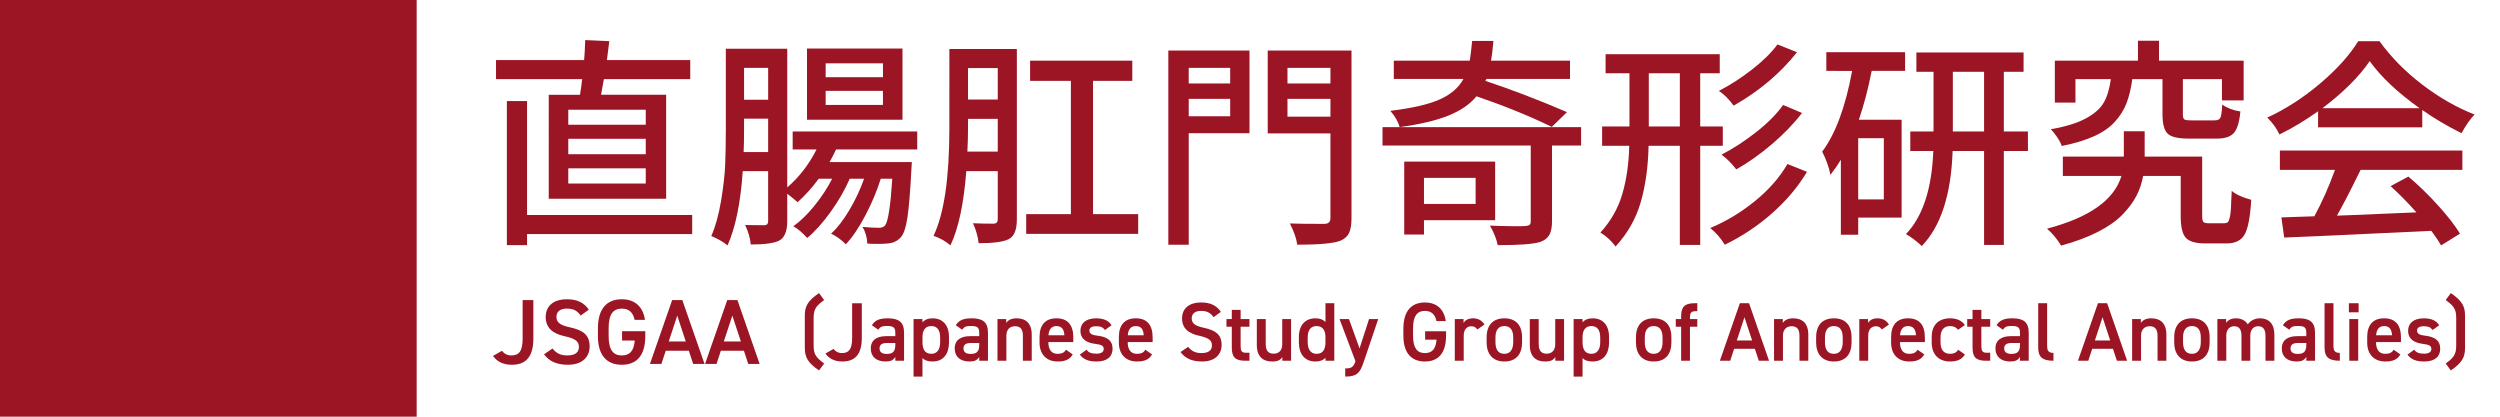 <?xml version="1.0" encoding="utf-8"?>
<!-- Generator: Adobe Illustrator 26.5.0, SVG Export Plug-In . SVG Version: 6.00 Build 0)  -->
<svg version="1.1" xmlns="http://www.w3.org/2000/svg" xmlns:xlink="http://www.w3.org/1999/xlink" x="0px" y="0px"
	 viewBox="0 0 270 45" style="enable-background:new 0 0 270 45;" xml:space="preserve">
<style type="text/css">
	.st0{fill:#FFFFFF;}
	.st1{fill:#9C1525;}
	.st2{fill:#EDD5D5;}
	.st3{fill:#DEDEDE;}
	.st4{enable-background:new    ;}
</style>
<g id="レイヤー_1">
	<g>
		<g>
			<path class="st1" d="M54.214,37.886c0.22,0.3,0.56,0.5,1.01,0.5c0.81,0,1.22-0.44,1.22-1.809V32.41h1.159v4.167
				c0,2.039-0.88,2.818-2.329,2.818c-0.88,0-1.599-0.32-2.028-0.959L54.214,37.886z"/>
			<path class="st1" d="M62.712,34.079c-0.34-0.47-0.709-0.75-1.489-0.75c-0.709,0-1.129,0.32-1.129,0.899
				c0,0.66,0.52,0.919,1.479,1.129c1.39,0.3,2.109,0.819,2.109,2.059c0,1.03-0.689,1.979-2.349,1.979
				c-1.18,0-2.009-0.36-2.579-1.129l0.91-0.629c0.409,0.49,0.819,0.75,1.608,0.75c0.95,0,1.25-0.42,1.25-0.919
				c0-0.55-0.311-0.89-1.51-1.149c-1.329-0.28-2.078-0.919-2.078-2.089c0-1.04,0.68-1.909,2.299-1.909
				c1.099,0,1.868,0.37,2.358,1.129L62.712,34.079z"/>
			<path class="st1" d="M69.691,35.768v0.53c0,2.169-0.989,3.098-2.539,3.098c-1.539,0-2.578-0.929-2.578-3.098v-0.83
				c0-2.219,1.039-3.148,2.578-3.148c1.399,0,2.289,0.78,2.509,2.229h-1.119c-0.17-0.8-0.609-1.219-1.39-1.219
				c-0.919,0-1.419,0.6-1.419,2.089v0.879c0,1.489,0.5,2.089,1.419,2.089c0.88,0,1.319-0.52,1.399-1.609h-1.369v-1.009H69.691z"/>
			<path class="st1" d="M70.194,39.306l2.398-6.896h1.1l2.398,6.896h-1.229l-0.47-1.429h-2.489l-0.47,1.429H70.194z M72.224,36.877
				h1.839l-0.92-2.789L72.224,36.877z"/>
			<path class="st1" d="M76.145,39.306l2.398-6.896h1.1l2.398,6.896h-1.229l-0.47-1.429h-2.488l-0.47,1.429H76.145z M78.173,36.877
				h1.839l-0.919-2.789L78.173,36.877z"/>
			<path class="st1" d="M88.458,40.005c-1.27-0.855-1.54-1.468-1.54-2.467v-3.421c0-1,0.271-1.603,1.54-2.467l0.549,0.756
				c-0.837,0.612-1.135,0.945-1.135,1.917v3.007c0,0.972,0.298,1.305,1.135,1.926L88.458,40.005z"/>
			<path class="st1" d="M90.023,37.682c0.198,0.27,0.504,0.45,0.909,0.45c0.729,0,1.099-0.396,1.099-1.629v-3.754h1.044v3.754
				c0,1.836-0.792,2.539-2.098,2.539c-0.792,0-1.44-0.288-1.827-0.864L90.023,37.682z"/>
			<path class="st1" d="M95.721,36.305h0.973v-0.378c0-0.567-0.217-0.72-0.892-0.72c-0.486,0-0.729,0.054-0.945,0.405l-0.693-0.486
				c0.324-0.531,0.811-0.748,1.701-0.748c1.152,0,1.774,0.36,1.774,1.558v3.025h-0.945v-0.414c-0.217,0.351-0.495,0.495-1.045,0.495
				c-0.99,0-1.603-0.504-1.603-1.404C94.046,36.674,94.758,36.305,95.721,36.305z M96.693,37.043h-0.9
				c-0.567,0-0.802,0.198-0.802,0.594c0,0.414,0.307,0.585,0.766,0.585c0.585,0,0.937-0.18,0.937-0.963V37.043z"/>
			<path class="st1" d="M102.489,37.007c0,1.17-0.576,2.035-1.773,2.035c-0.522,0-0.864-0.126-1.089-0.369v1.999h-0.964v-6.212
				h0.964v0.36c0.225-0.279,0.585-0.441,1.098-0.441c1.081,0,1.765,0.729,1.765,2.017V37.007z M101.535,36.962V36.44
				c0-0.784-0.315-1.225-0.954-1.225c-0.631,0-0.945,0.432-0.954,1.17v0.576c0,0.702,0.225,1.251,0.954,1.251
				C101.265,38.214,101.535,37.664,101.535,36.962z"/>
			<path class="st1" d="M104.783,36.305h0.973v-0.378c0-0.567-0.216-0.72-0.892-0.72c-0.485,0-0.729,0.054-0.945,0.405l-0.692-0.486
				c0.323-0.531,0.81-0.748,1.701-0.748c1.152,0,1.773,0.36,1.773,1.558v3.025h-0.945v-0.414c-0.216,0.351-0.495,0.495-1.044,0.495
				c-0.99,0-1.603-0.504-1.603-1.404C103.109,36.674,103.82,36.305,104.783,36.305z M105.756,37.043h-0.9
				c-0.567,0-0.801,0.198-0.801,0.594c0,0.414,0.306,0.585,0.765,0.585c0.586,0,0.937-0.18,0.937-0.963V37.043z"/>
			<path class="st1" d="M107.727,34.459h0.945v0.405c0.197-0.27,0.521-0.486,1.116-0.486c0.927,0,1.639,0.468,1.639,1.765v2.818
				h-0.955v-2.71c0-0.792-0.359-1.017-0.854-1.017c-0.595,0-0.928,0.405-0.928,1.008v2.719h-0.963V34.459z"/>
			<path class="st1" d="M115.854,38.277c-0.315,0.549-0.819,0.765-1.611,0.765c-1.288,0-1.972-0.837-1.972-2.035v-0.612
				c0-1.323,0.647-2.017,1.827-2.017c1.233,0,1.818,0.738,1.818,2.071v0.495h-2.691v0.018c0,0.702,0.27,1.251,0.981,1.251
				c0.531,0,0.747-0.162,0.927-0.441L115.854,38.277z M113.234,36.206h1.72c-0.036-0.657-0.307-0.99-0.855-0.99
				C113.54,35.216,113.279,35.594,113.234,36.206z"/>
			<path class="st1" d="M119.337,35.639c-0.216-0.279-0.441-0.405-0.981-0.405c-0.405,0-0.702,0.135-0.702,0.459
				c0,0.378,0.333,0.495,0.855,0.558c0.999,0.117,1.647,0.468,1.647,1.422c0,0.829-0.567,1.369-1.729,1.369
				c-0.919,0-1.44-0.252-1.81-0.747l0.729-0.522c0.207,0.279,0.478,0.423,1.071,0.423c0.496,0,0.784-0.18,0.784-0.495
				c0-0.369-0.234-0.477-0.937-0.567c-0.855-0.108-1.576-0.468-1.576-1.414c0-0.801,0.586-1.341,1.684-1.341
				c0.738,0,1.324,0.189,1.675,0.748L119.337,35.639z"/>
			<path class="st1" d="M124.422,38.277c-0.314,0.549-0.819,0.765-1.611,0.765c-1.287,0-1.972-0.837-1.972-2.035v-0.612
				c0-1.323,0.648-2.017,1.828-2.017c1.232,0,1.818,0.738,1.818,2.071v0.495h-2.692v0.018c0,0.702,0.271,1.251,0.981,1.251
				c0.531,0,0.747-0.162,0.928-0.441L124.422,38.277z M121.803,36.206h1.719c-0.036-0.657-0.306-0.99-0.854-0.99
				C122.108,35.216,121.848,35.594,121.803,36.206z"/>
			<path class="st1" d="M131.063,34.252c-0.306-0.423-0.639-0.675-1.341-0.675c-0.64,0-1.018,0.288-1.018,0.811
				c0,0.594,0.468,0.828,1.332,1.017c1.252,0.27,1.9,0.738,1.9,1.854c0,0.927-0.621,1.783-2.116,1.783
				c-1.062,0-1.81-0.324-2.322-1.018l0.819-0.567c0.369,0.441,0.738,0.675,1.449,0.675c0.855,0,1.125-0.378,1.125-0.828
				c0-0.496-0.279-0.801-1.359-1.036c-1.197-0.252-1.872-0.828-1.872-1.881c0-0.937,0.612-1.72,2.07-1.72
				c0.99,0,1.684,0.333,2.125,1.018L131.063,34.252z"/>
			<path class="st1" d="M132.458,34.459h0.576v-0.99h0.954v0.99h0.954v0.829h-0.954v2.062c0,0.522,0.081,0.747,0.585,0.747h0.369
				v0.864h-0.44c-1.081,0-1.468-0.369-1.468-1.432v-2.241h-0.576V34.459z"/>
			<path class="st1" d="M139.435,38.961h-0.945v-0.405c-0.207,0.324-0.478,0.486-1.107,0.486c-0.928,0-1.647-0.477-1.647-1.773
				v-2.809h0.963v2.71c0,0.801,0.36,1.026,0.864,1.026c0.595,0,0.918-0.396,0.918-1.018v-2.719h0.955V38.961z"/>
			<path class="st1" d="M143.15,32.749h0.955v6.212h-0.955v-0.315c-0.243,0.252-0.585,0.396-1.08,0.396
				c-1.197,0-1.791-0.855-1.791-2.035v-0.612c0-1.296,0.702-2.017,1.791-2.017c0.469,0,0.828,0.135,1.08,0.396V32.749z
				 M143.15,36.962v-0.576c0-0.738-0.333-1.17-0.954-1.17c-0.648,0-0.963,0.441-0.963,1.225v0.522c0,0.702,0.27,1.251,0.963,1.251
				C142.917,38.214,143.15,37.664,143.15,36.962z"/>
			<path class="st1" d="M145.688,34.459l1.143,3.169l1.026-3.169h0.99l-1.584,4.682c-0.388,1.152-0.721,1.53-1.98,1.53v-0.882
				c0.63,0,0.882-0.099,1.107-0.774l-1.72-4.556H145.688z"/>
			<path class="st1" d="M156.174,35.774v0.477c0,1.954-0.891,2.791-2.286,2.791c-1.387,0-2.323-0.837-2.323-2.791v-0.747
				c0-1.999,0.937-2.836,2.323-2.836c1.26,0,2.062,0.702,2.26,2.008h-1.009c-0.153-0.72-0.549-1.099-1.251-1.099
				c-0.828,0-1.278,0.541-1.278,1.882v0.792c0,1.342,0.45,1.882,1.278,1.882c0.792,0,1.188-0.468,1.26-1.45h-1.233v-0.909H156.174z"
				/>
			<path class="st1" d="M159.557,35.585c-0.144-0.207-0.342-0.351-0.647-0.351c-0.486,0-0.828,0.36-0.828,1.008v2.719h-0.964v-4.501
				h0.945v0.405c0.171-0.261,0.478-0.486,1.009-0.486c0.576,0,0.972,0.225,1.251,0.667L159.557,35.585z"/>
			<path class="st1" d="M164.382,36.989c0,1.197-0.586,2.053-1.909,2.053c-1.26,0-1.917-0.81-1.917-2.053v-0.567
				c0-1.324,0.702-2.044,1.917-2.044c1.216,0,1.909,0.72,1.909,2.044V36.989z M163.427,36.962V36.44
				c0-0.784-0.314-1.225-0.954-1.225c-0.648,0-0.963,0.45-0.963,1.225v0.522c0,0.702,0.233,1.251,0.963,1.251
				C163.157,38.214,163.427,37.664,163.427,36.962z"/>
			<path class="st1" d="M168.918,38.961h-0.945v-0.405c-0.207,0.324-0.478,0.486-1.107,0.486c-0.928,0-1.647-0.477-1.647-1.773
				v-2.809h0.963v2.71c0,0.801,0.36,1.026,0.864,1.026c0.595,0,0.918-0.396,0.918-1.018v-2.719h0.955V38.961z"/>
			<path class="st1" d="M173.777,37.007c0,1.17-0.576,2.035-1.773,2.035c-0.522,0-0.864-0.126-1.089-0.369v1.999h-0.964v-6.212
				h0.964v0.36c0.225-0.279,0.585-0.441,1.098-0.441c1.081,0,1.765,0.729,1.765,2.017V37.007z M172.823,36.962V36.44
				c0-0.784-0.315-1.225-0.954-1.225c-0.631,0-0.945,0.432-0.954,1.17v0.576c0,0.702,0.225,1.251,0.954,1.251
				C172.553,38.214,172.823,37.664,172.823,36.962z"/>
			<path class="st1" d="M180.51,36.989c0,1.197-0.586,2.053-1.909,2.053c-1.26,0-1.917-0.81-1.917-2.053v-0.567
				c0-1.324,0.702-2.044,1.917-2.044c1.216,0,1.909,0.72,1.909,2.044V36.989z M179.555,36.962V36.44
				c0-0.784-0.314-1.225-0.954-1.225c-0.648,0-0.963,0.45-0.963,1.225v0.522c0,0.702,0.233,1.251,0.963,1.251
				C179.285,38.214,179.555,37.664,179.555,36.962z"/>
			<path class="st1" d="M181.562,34.459V34.18c0-1.062,0.387-1.432,1.468-1.432h0.278v0.864h-0.207
				c-0.504,0-0.585,0.225-0.585,0.747v0.099h0.792v0.829h-0.792v3.673h-0.954v-3.673h-0.576v-0.829H181.562z"/>
			<path class="st1" d="M185.746,38.961l2.161-6.212h0.99l2.16,6.212h-1.107l-0.423-1.288h-2.241l-0.424,1.288H185.746z
				 M187.574,36.773h1.656l-0.828-2.512L187.574,36.773z"/>
			<path class="st1" d="M191.597,34.459h0.945v0.405c0.197-0.27,0.521-0.486,1.116-0.486c0.927,0,1.639,0.468,1.639,1.765v2.818
				h-0.955v-2.71c0-0.792-0.359-1.017-0.854-1.017c-0.595,0-0.928,0.405-0.928,1.008v2.719h-0.963V34.459z"/>
			<path class="st1" d="M199.968,36.989c0,1.197-0.586,2.053-1.909,2.053c-1.26,0-1.917-0.81-1.917-2.053v-0.567
				c0-1.324,0.702-2.044,1.917-2.044c1.216,0,1.909,0.72,1.909,2.044V36.989z M199.013,36.962V36.44
				c0-0.784-0.314-1.225-0.954-1.225c-0.648,0-0.963,0.45-0.963,1.225v0.522c0,0.702,0.233,1.251,0.963,1.251
				C198.743,38.214,199.013,37.664,199.013,36.962z"/>
			<path class="st1" d="M203.243,35.585c-0.145-0.207-0.342-0.351-0.648-0.351c-0.486,0-0.828,0.36-0.828,1.008v2.719h-0.963v-4.501
				h0.945v0.405c0.171-0.261,0.477-0.486,1.008-0.486c0.576,0,0.973,0.225,1.252,0.667L203.243,35.585z"/>
			<path class="st1" d="M207.824,38.277c-0.314,0.549-0.819,0.765-1.611,0.765c-1.287,0-1.972-0.837-1.972-2.035v-0.612
				c0-1.323,0.648-2.017,1.828-2.017c1.232,0,1.818,0.738,1.818,2.071v0.495h-2.692v0.018c0,0.702,0.271,1.251,0.981,1.251
				c0.531,0,0.747-0.162,0.928-0.441L207.824,38.277z M205.205,36.206h1.719c-0.036-0.657-0.306-0.99-0.854-0.99
				C205.511,35.216,205.25,35.594,205.205,36.206z"/>
			<path class="st1" d="M212.207,38.277c-0.297,0.531-0.828,0.765-1.603,0.765c-1.26,0-1.98-0.81-1.98-2.035v-0.612
				c0-1.296,0.729-2.017,2.017-2.017c0.685,0,1.252,0.252,1.566,0.729l-0.738,0.513c-0.171-0.243-0.459-0.405-0.846-0.405
				c-0.702,0-1.045,0.45-1.045,1.225v0.522c0,0.702,0.252,1.251,1.045,1.251c0.378,0,0.684-0.135,0.854-0.441L212.207,38.277z"/>
			<path class="st1" d="M212.458,34.459h0.576v-0.99h0.954v0.99h0.954v0.829h-0.954v2.062c0,0.522,0.081,0.747,0.585,0.747h0.369
				v0.864h-0.44c-1.081,0-1.468-0.369-1.468-1.432v-2.241h-0.576V34.459z"/>
			<path class="st1" d="M217.184,36.305h0.973v-0.378c0-0.567-0.217-0.72-0.892-0.72c-0.486,0-0.729,0.054-0.945,0.405l-0.693-0.486
				c0.324-0.531,0.811-0.748,1.701-0.748c1.152,0,1.774,0.36,1.774,1.558v3.025h-0.945v-0.414c-0.217,0.351-0.495,0.495-1.045,0.495
				c-0.99,0-1.603-0.504-1.603-1.404C215.509,36.674,216.221,36.305,217.184,36.305z M218.156,37.043h-0.9
				c-0.567,0-0.802,0.198-0.802,0.594c0,0.414,0.307,0.585,0.766,0.585c0.585,0,0.937-0.18,0.937-0.963V37.043z"/>
			<path class="st1" d="M220.126,32.749h0.964v4.573c0,0.486,0.09,0.792,0.684,0.792v0.846c-1.17,0-1.647-0.378-1.647-1.414V32.749z
				"/>
			<path class="st1" d="M224.419,38.961l2.161-6.212h0.99l2.16,6.212h-1.107l-0.423-1.288h-2.241l-0.424,1.288H224.419z
				 M226.247,36.773h1.656l-0.828-2.512L226.247,36.773z"/>
			<path class="st1" d="M230.27,34.459h0.945v0.405c0.197-0.27,0.521-0.486,1.116-0.486c0.927,0,1.639,0.468,1.639,1.765v2.818
				h-0.955v-2.71c0-0.792-0.359-1.017-0.854-1.017c-0.595,0-0.928,0.405-0.928,1.008v2.719h-0.963V34.459z"/>
			<path class="st1" d="M238.641,36.989c0,1.197-0.586,2.053-1.909,2.053c-1.26,0-1.917-0.81-1.917-2.053v-0.567
				c0-1.324,0.702-2.044,1.917-2.044c1.216,0,1.909,0.72,1.909,2.044V36.989z M237.686,36.962V36.44
				c0-0.784-0.314-1.225-0.954-1.225c-0.648,0-0.963,0.45-0.963,1.225v0.522c0,0.702,0.233,1.251,0.963,1.251
				C237.416,38.214,237.686,37.664,237.686,36.962z"/>
			<path class="st1" d="M239.477,34.459h0.945v0.405c0.18-0.27,0.521-0.486,1.053-0.486c0.567,0,1.018,0.225,1.288,0.648
				c0.297-0.405,0.756-0.648,1.313-0.648c0.973,0,1.558,0.594,1.558,1.765v2.818h-0.963v-2.71c0-0.738-0.307-1.017-0.802-1.017
				c-0.477,0-0.818,0.36-0.837,0.963v2.764h-0.954v-2.71c0-0.765-0.333-1.017-0.792-1.017c-0.495,0-0.847,0.378-0.847,1.008v2.719
				h-0.963V34.459z"/>
			<path class="st1" d="M248.107,36.305h0.973v-0.378c0-0.567-0.216-0.72-0.892-0.72c-0.485,0-0.729,0.054-0.945,0.405l-0.692-0.486
				c0.323-0.531,0.81-0.748,1.701-0.748c1.152,0,1.773,0.36,1.773,1.558v3.025h-0.945v-0.414c-0.216,0.351-0.495,0.495-1.044,0.495
				c-0.99,0-1.603-0.504-1.603-1.404C246.434,36.674,247.145,36.305,248.107,36.305z M249.08,37.043h-0.9
				c-0.567,0-0.801,0.198-0.801,0.594c0,0.414,0.306,0.585,0.765,0.585c0.586,0,0.937-0.18,0.937-0.963V37.043z"/>
			<path class="st1" d="M251.051,32.749h0.963v4.573c0,0.486,0.09,0.792,0.685,0.792v0.846c-1.171,0-1.647-0.378-1.647-1.414V32.749
				z"/>
			<path class="st1" d="M253.679,32.749h1.053v0.981h-1.053V32.749z M253.724,34.459h0.963v4.501h-0.963V34.459z"/>
			<path class="st1" d="M259.241,38.277c-0.314,0.549-0.819,0.765-1.611,0.765c-1.287,0-1.972-0.837-1.972-2.035v-0.612
				c0-1.323,0.648-2.017,1.828-2.017c1.232,0,1.818,0.738,1.818,2.071v0.495h-2.692v0.018c0,0.702,0.271,1.251,0.981,1.251
				c0.531,0,0.747-0.162,0.928-0.441L259.241,38.277z M256.622,36.206h1.719c-0.036-0.657-0.306-0.99-0.854-0.99
				C256.928,35.216,256.667,35.594,256.622,36.206z"/>
			<path class="st1" d="M262.724,35.639c-0.216-0.279-0.44-0.405-0.981-0.405c-0.404,0-0.702,0.135-0.702,0.459
				c0,0.378,0.333,0.495,0.855,0.558c0.999,0.117,1.647,0.468,1.647,1.422c0,0.829-0.567,1.369-1.729,1.369
				c-0.918,0-1.44-0.252-1.81-0.747l0.729-0.522c0.207,0.279,0.478,0.423,1.071,0.423c0.495,0,0.783-0.18,0.783-0.495
				c0-0.369-0.234-0.477-0.937-0.567c-0.855-0.108-1.575-0.468-1.575-1.414c0-0.801,0.585-1.341,1.684-1.341
				c0.738,0,1.323,0.189,1.675,0.748L262.724,35.639z"/>
			<path class="st1" d="M264.136,39.258c0.838-0.621,1.135-0.954,1.135-1.926v-3.007c0-0.973-0.297-1.306-1.135-1.917l0.55-0.756
				c1.27,0.864,1.539,1.467,1.539,2.467v3.421c0,0.999-0.27,1.611-1.539,2.467L264.136,39.258z"/>
		</g>
		<g>
			<path class="st1" d="M59.266,10.235h3.375c0.078-0.453,0.156-1.016,0.234-1.688H53.57V6.485h9.516
				c0.047-0.484,0.086-1.203,0.117-2.156l2.602,0.117c-0.047,0.453-0.133,1.133-0.258,2.039h9v2.062h-9.328
				c0,0.047-0.102,0.609-0.305,1.688h7.031v11.227h-12.68V10.235z M74.758,23.219v2.062H56.922v1.195h-2.18V10.915h2.18v12.305
				H74.758z M69.742,13.469v-1.617h-8.367v1.617H69.742z M69.742,16.657v-1.664h-8.367v1.664H69.742z M69.742,19.821V18.18h-8.367
				v1.641H69.742z"/>
			<path class="st1" d="M99.062,16.141h-8.766c-0.25,0.531-0.484,0.984-0.703,1.359h8.883c-0.016,0.359-0.031,0.633-0.047,0.82
				c-0.125,2.422-0.27,4.16-0.434,5.215s-0.395,1.746-0.691,2.074c-0.359,0.406-0.82,0.633-1.383,0.68
				c-0.5,0.062-1.25,0.07-2.25,0.023c-0.031-0.672-0.203-1.273-0.516-1.805c0.688,0.062,1.281,0.094,1.781,0.094
				c0.297,0,0.516-0.086,0.656-0.258c0.328-0.438,0.586-2.117,0.773-5.039h-1.242c-0.406,1.297-0.957,2.609-1.652,3.938
				s-1.402,2.375-2.121,3.141c-0.516-0.516-1.047-0.898-1.594-1.148c0.672-0.609,1.332-1.461,1.98-2.555s1.176-2.219,1.582-3.375
				h-1.547c-0.516,1.188-1.199,2.375-2.051,3.562s-1.699,2.133-2.543,2.836c-0.5-0.562-1-0.984-1.5-1.266
				c0.75-0.531,1.504-1.262,2.262-2.191s1.402-1.91,1.934-2.941h-1.453c-0.688,0.938-1.445,1.781-2.273,2.531
				c-0.25-0.219-0.625-0.523-1.125-0.914v2.977c0,1.078-0.289,1.773-0.867,2.086c-0.547,0.281-1.57,0.422-3.07,0.422
				c-0.062-0.672-0.266-1.375-0.609-2.109c0.328,0.016,1.031,0.023,2.109,0.023c0.25-0.016,0.375-0.156,0.375-0.422v-5.414h-2.742
				c-0.234,3.422-0.781,6.094-1.641,8.016c-0.484-0.391-1.07-0.727-1.758-1.008c0.453-1.031,0.805-2.297,1.055-3.797
				s0.398-2.801,0.445-3.902s0.07-2.41,0.07-3.926V5.266h6.633v14.977c1.297-1.125,2.352-2.492,3.164-4.102h-2.578v-1.945h13.453
				V16.141z M80.312,16.423h2.648v-3.609h-2.602v1.055C80.359,14.977,80.344,15.829,80.312,16.423z M82.961,7.329h-2.602v3.445
				h2.602V7.329z M97.469,5.243v7.688H87.156V5.243H97.469z M95.359,8.337v-1.5h-6.188v1.5H95.359z M95.359,11.337V9.813h-6.188
				v1.523H95.359z"/>
			<path class="st1" d="M109.82,5.29v18.422c0,1.109-0.289,1.812-0.867,2.109c-0.562,0.297-1.648,0.445-3.258,0.445
				c-0.078-0.703-0.281-1.422-0.609-2.156c0.656,0.031,1.406,0.047,2.25,0.047c0.281-0.016,0.422-0.172,0.422-0.469v-5.203h-3.398
				c-0.266,3.5-0.836,6.172-1.711,8.016c-0.5-0.438-1.109-0.781-1.828-1.031c1.141-2.375,1.711-6.25,1.711-11.625V5.29H109.82z
				 M104.477,16.376h3.281v-3.539h-3.211v1.008C104.547,14.641,104.523,15.485,104.477,16.376z M107.758,7.352h-3.211v3.398h3.211
				V7.352z M118.047,23.126h4.875v2.133h-12.094v-2.133h4.828V8.735h-4.406v-2.18h11.039v2.18h-4.242V23.126z"/>
			<path class="st1" d="M134.945,5.454v8.93h-6.562V26.43h-2.203V5.454H134.945z M132.859,7.329h-4.477v1.688h4.477V7.329z
				 M128.383,12.555h4.477V10.68h-4.477V12.555z M145.961,5.454v18.117c0,0.703-0.09,1.238-0.27,1.605s-0.496,0.645-0.949,0.832
				c-0.75,0.281-2.297,0.422-4.641,0.422c-0.078-0.641-0.344-1.406-0.797-2.297c0.703,0.031,1.953,0.047,3.75,0.047
				c0.422-0.016,0.633-0.219,0.633-0.609v-9.164h-6.773V5.454H145.961z M143.688,7.329h-4.641v1.688h4.641V7.329z M139.047,12.602
				h4.641V10.68h-4.641V12.602z"/>
			<path class="st1" d="M170.758,13.727v1.992h-3.141v8.203c0,0.625-0.098,1.109-0.293,1.453s-0.52,0.594-0.973,0.75
				c-0.688,0.234-2.219,0.352-4.594,0.352c-0.141-0.672-0.422-1.375-0.844-2.109c0.75,0.031,1.531,0.051,2.344,0.059
				s1.297,0.004,1.453-0.012c0.234-0.016,0.395-0.059,0.48-0.129s0.129-0.199,0.129-0.387v-8.18h-16.008v-1.992H170.758z
				 M169.234,12.11l-1.641,1.594c-2.406-1.172-5.117-2.273-8.133-3.305c-0.703,0.859-1.715,1.555-3.035,2.086
				s-3.074,0.945-5.262,1.242c-0.156-0.578-0.492-1.164-1.008-1.758c2.328-0.281,4.098-0.688,5.309-1.219s2.074-1.273,2.59-2.227
				h-7.523V6.555h8.203c0.078-0.453,0.164-1.164,0.258-2.133h2.297c-0.078,0.938-0.164,1.648-0.258,2.133h8.531v1.969h-9.023
				l-0.117,0.211C163.203,9.657,166.141,10.782,169.234,12.11z M161.477,23.782h-7.688v1.547h-2.133v-7.875h9.82V23.782z
				 M159.367,19.212h-5.578v2.812h5.578V19.212z"/>
			<path class="st1" d="M186.062,15.743h-2.438v10.711h-2.203V15.743h-3.375c-0.047,2.266-0.328,4.293-0.844,6.082
				s-1.422,3.387-2.719,4.793c-0.469-0.625-1.016-1.125-1.641-1.5c1.125-1.234,1.914-2.621,2.367-4.16s0.703-3.277,0.75-5.215h-2.93
				v-2.086h2.953V7.915h-2.578V5.852h12.328v2.062h-2.109v5.742h2.438V15.743z M178.07,13.657h3.352V7.915h-3.352V13.657z
				 M193.047,17.712l2.109,0.844c-0.984,1.641-2.25,3.141-3.797,4.5s-3.242,2.484-5.086,3.375c-0.422-0.703-0.945-1.305-1.57-1.805
				c1.719-0.719,3.328-1.688,4.828-2.906S192.203,19.165,193.047,17.712z M191.969,4.798l2.109,0.844
				c-1.828,2.297-4.109,4.219-6.844,5.766c-0.516-0.703-1.047-1.234-1.594-1.594c1.188-0.609,2.371-1.371,3.551-2.285
				S191.297,5.704,191.969,4.798z M192.578,11.337l2.039,0.867c-0.891,1.156-1.973,2.277-3.246,3.363s-2.559,1.996-3.855,2.73
				c-0.484-0.641-1.016-1.172-1.594-1.594c1.266-0.656,2.516-1.469,3.75-2.438S191.875,12.321,192.578,11.337z"/>
			<path class="st1" d="M197.242,7.657V5.641h8.508v2.016h-3.609c-0.375,1.922-0.836,3.68-1.383,5.273h4.617v10.57h-4.688v1.852
				h-1.875v-8.109c-0.281,0.484-0.656,1.031-1.125,1.641c-0.156-0.812-0.453-1.648-0.891-2.508c1.438-1.922,2.516-4.828,3.234-8.719
				H197.242z M203.453,21.532v-6.609h-2.766v6.609H203.453z M219.016,14.196v2.109h-2.602v10.148h-2.133V16.305h-3.398
				c-0.156,4.703-1.266,8.125-3.328,10.266c-0.609-0.562-1.18-0.992-1.711-1.289c1.812-1.891,2.797-4.883,2.953-8.977h-2.484v-2.109
				h2.508V7.751h-1.852V5.665h11.578v2.086h-2.133v6.445H219.016z M210.906,14.196h3.375V7.751h-3.375V14.196z"/>
			<path class="st1" d="M238.539,24.11h1.688c0.156,0,0.277-0.035,0.363-0.105s0.16-0.238,0.223-0.504s0.105-0.609,0.129-1.031
				s0.051-1.039,0.082-1.852c0.469,0.391,1.172,0.711,2.109,0.961c-0.109,1.859-0.348,3.109-0.715,3.75s-1.012,0.961-1.934,0.961
				h-2.32c-1.031,0-1.73-0.203-2.098-0.609s-0.551-1.188-0.551-2.344v-4.336h-4.055c-0.141,0.766-0.379,1.477-0.715,2.133
				s-0.828,1.324-1.477,2.004s-1.535,1.309-2.66,1.887s-2.461,1.078-4.008,1.5c-0.438-0.719-0.945-1.328-1.523-1.828
				c4.578-1.203,7.258-3.102,8.039-5.695h-6.328v-2.086h6.586v-2.742h2.25v2.742h6.211v6.398c0,0.344,0.043,0.562,0.129,0.656
				S238.242,24.11,238.539,24.11z M233.547,8.548h-3.258c-0.141,1.016-0.348,1.879-0.621,2.59s-0.688,1.375-1.242,1.992
				s-1.301,1.141-2.238,1.57s-2.109,0.785-3.516,1.066c-0.094-0.281-0.262-0.602-0.504-0.961s-0.473-0.641-0.691-0.844
				c1.609-0.281,2.875-0.672,3.797-1.172s1.566-1.07,1.934-1.711s0.621-1.484,0.762-2.531h-3.82v2.531h-2.227V6.555h8.977V4.399
				h2.273v2.156h9.141v4.289h-2.344V8.548h-4.219v3.773c0,0.312,0.051,0.504,0.152,0.574s0.355,0.105,0.762,0.105h2.508
				c0.328,0,0.539-0.098,0.633-0.293s0.156-0.668,0.188-1.418c0.516,0.375,1.172,0.625,1.969,0.75
				c-0.109,1.141-0.344,1.914-0.703,2.32s-0.969,0.609-1.828,0.609h-3.07c-1.141,0-1.895-0.18-2.262-0.539s-0.551-1.055-0.551-2.086
				V8.548z"/>
			<path class="st1" d="M250.352,13.751v-1.734c-1.359,0.969-2.75,1.805-4.172,2.508c-0.281-0.625-0.719-1.234-1.312-1.828
				c2-0.922,3.906-2.152,5.719-3.691s3.18-3.059,4.102-4.559h2.297c1.25,1.734,2.793,3.301,4.629,4.699s3.715,2.473,5.637,3.223
				c-0.469,0.484-0.938,1.156-1.406,2.016c-1.547-0.766-2.961-1.602-4.242-2.508v1.875H250.352z M246.227,18.344v-2.086h19.711
				v2.086h-10.992c-1.047,2.141-1.898,3.789-2.555,4.945c1.031-0.031,2.574-0.094,4.629-0.188s3.371-0.148,3.949-0.164
				c-0.938-1.062-1.867-2.008-2.789-2.836l1.922-1.031c1.094,0.922,2.16,1.957,3.199,3.105s1.832,2.168,2.379,3.059l-2.039,1.266
				c-0.203-0.359-0.555-0.883-1.055-1.57c-6.5,0.312-11.797,0.555-15.891,0.727l-0.305-2.18l3.562-0.117
				c0.828-1.531,1.57-3.203,2.227-5.016H246.227z M250.82,11.688h10.5c-2.391-1.703-4.188-3.398-5.391-5.086
				C254.789,8.274,253.086,9.969,250.82,11.688z"/>
		</g>
	</g>
	<rect id="長方形_242_00000144327957449222025670000005380773295979875215_" class="st1" width="45" height="45"/>
</g>
<g id="レイヤー_2">
</g>
</svg>
